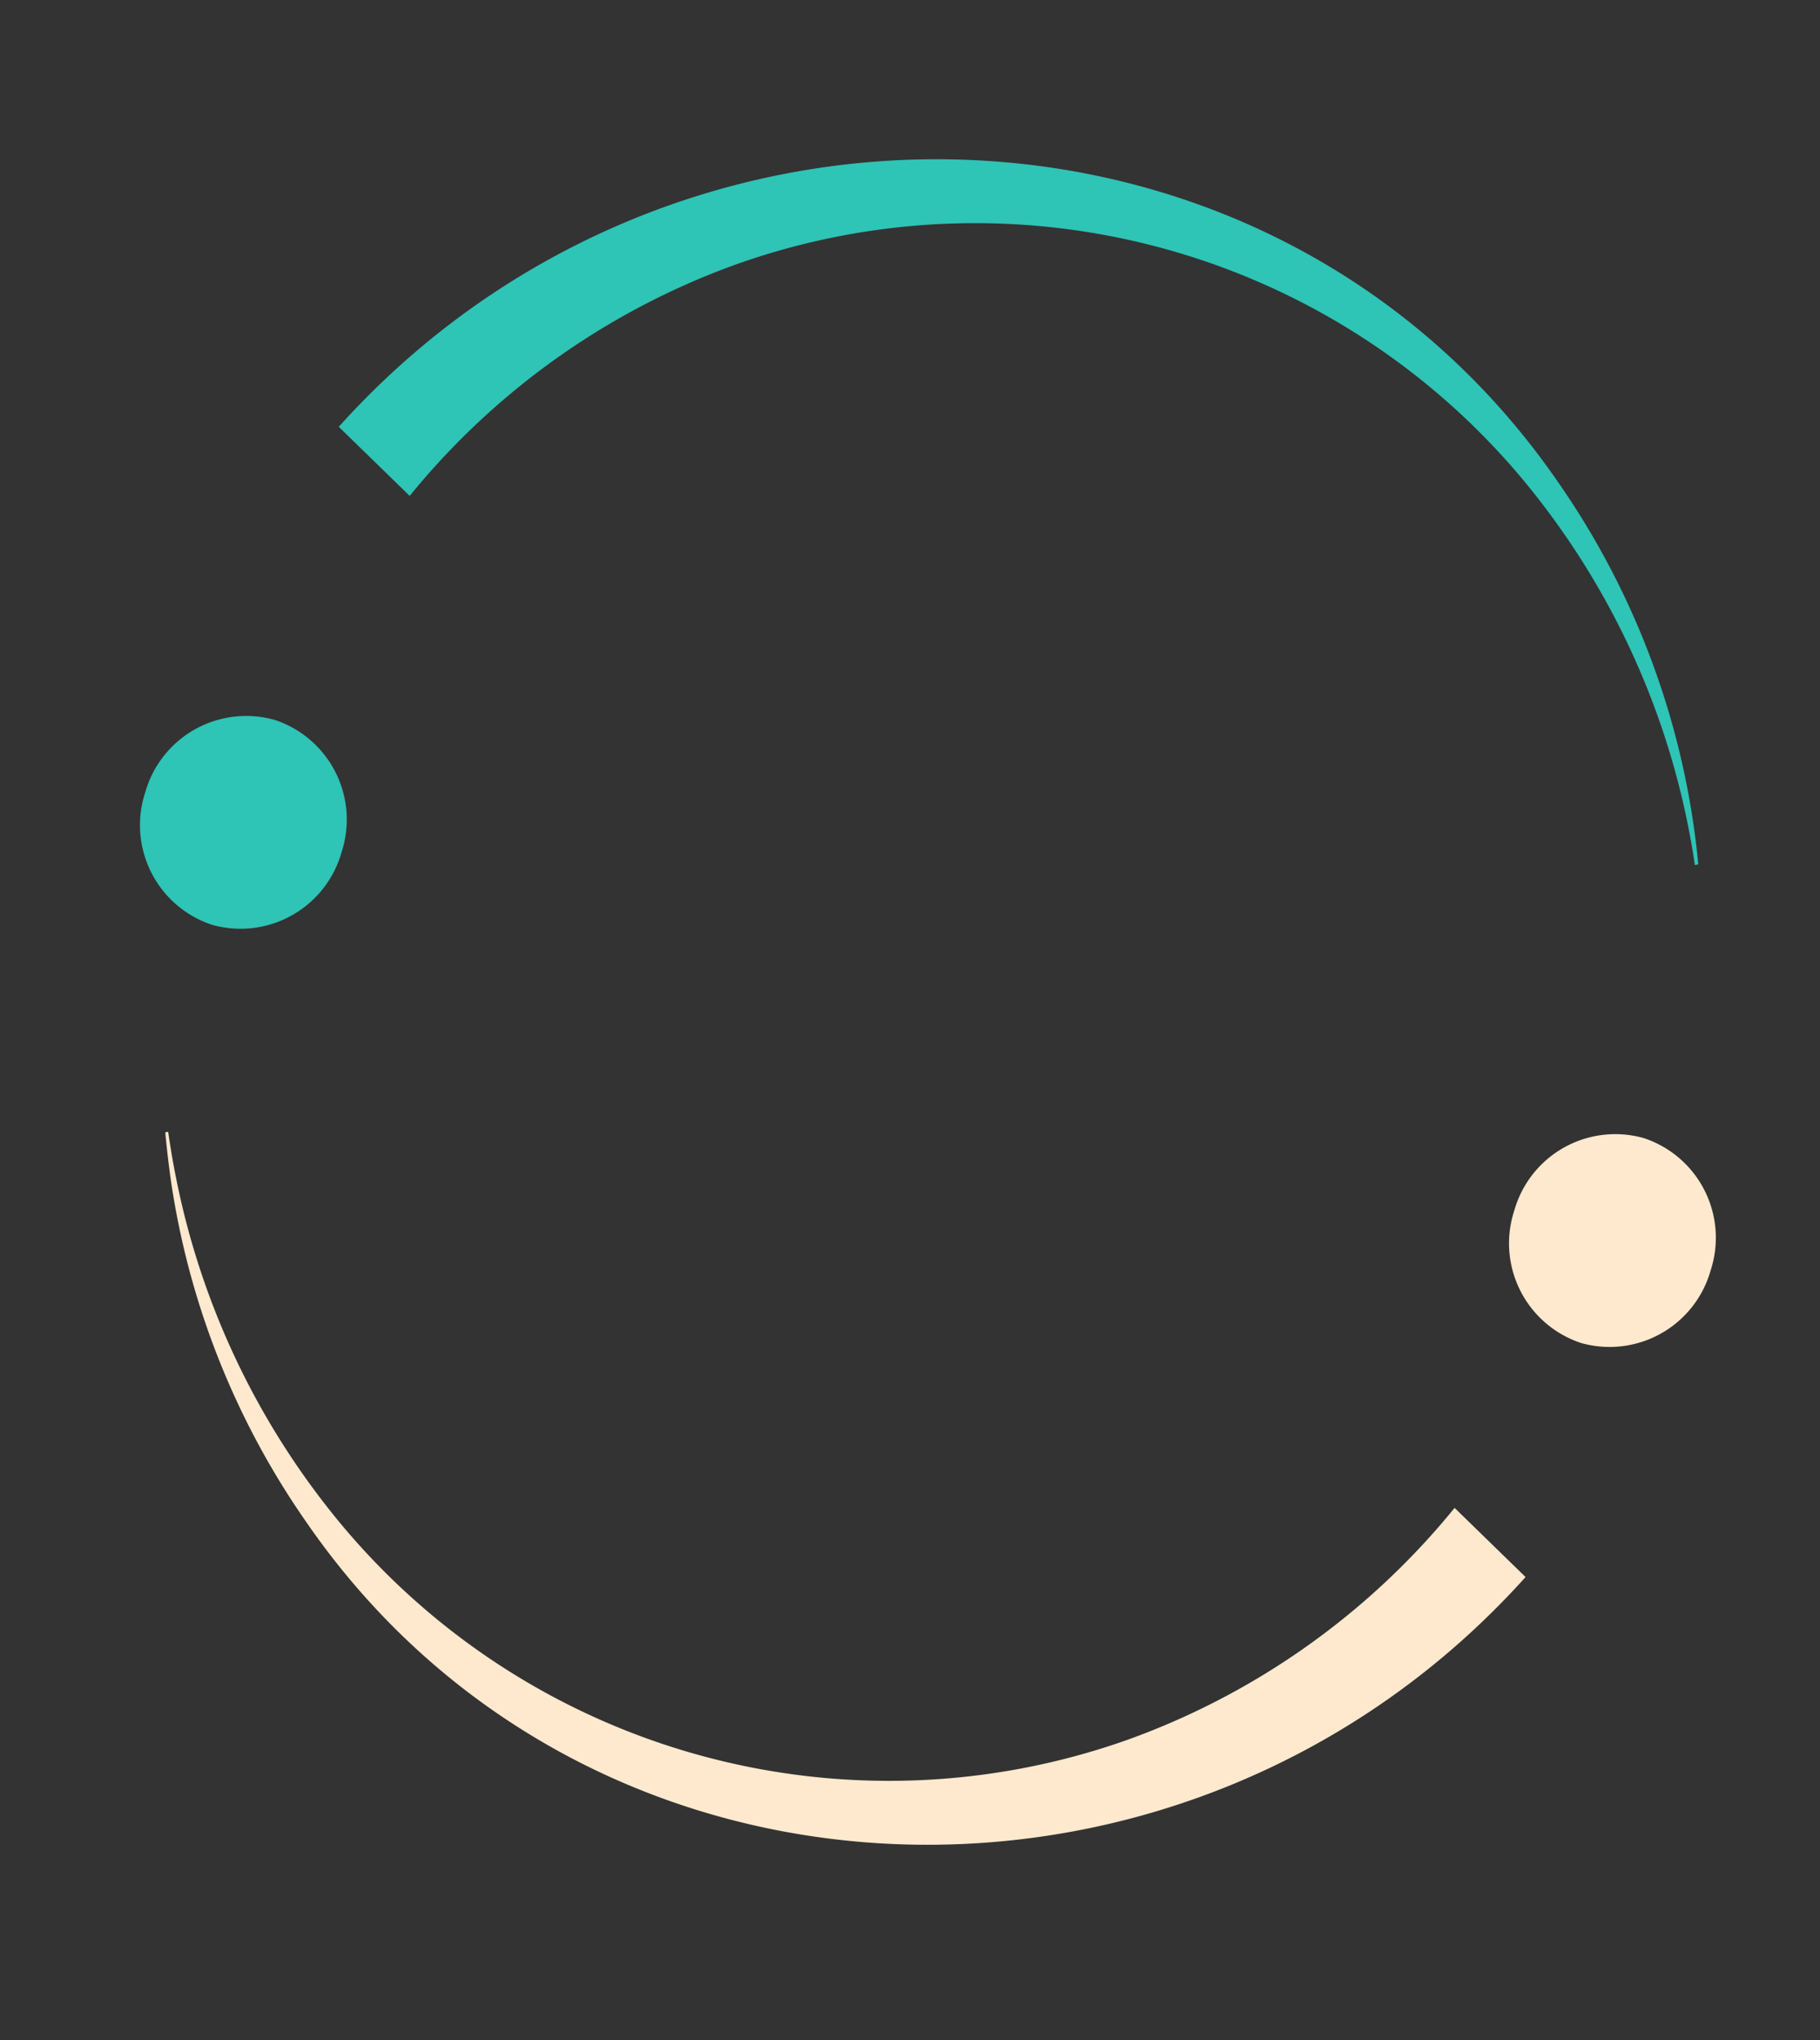 <?xml version="1.0" encoding="UTF-8"?>
<svg xmlns="http://www.w3.org/2000/svg" width="211.829" height="237.459" viewBox="0 0 211.829 237.459">
  <rect x="0" y="0" width="211.829" height="237.459" fill="#333333" stroke="none"/>
  <g id="Cercle_Ronds_Séparateur_Yin_Yang" data-name="Cercle Ronds Séparateur Yin Yang" transform="matrix(0.956, 0.292, -0.292, 0.956, 1861.25, -6321.961)">
    <path id="Tracé_19389" data-name="Tracé 19389" d="M12.77,59.381A87.011,87.011,0,0,1,41.234,22.509a83.052,83.052,0,0,1,97.225-1.257,90.962,90.962,0,0,1,29.976,35.513l.362-.181a93.3,93.3,0,0,0-28.641-37.816C94.55-17.429,27.206,1.088,2.52,54.1Z" transform="translate(116.43 6574.456)" fill="#2ec4b6"></path>
    <path id="Tracé_19390" data-name="Tracé 19390" d="M3.812,38.192q1.085,2.645,2.3,5.244A93.093,93.093,0,0,0,32.778,76.8c45.588,36.2,112.957,17.691,137.64-35.355l-10.254-5.285a87.037,87.037,0,0,1-28.471,36.9,83.052,83.052,0,0,1-97.226,1.261A90.691,90.691,0,0,1,6.692,43.138q-1.362-2.509-2.572-5.1" transform="translate(119.812 6674.822)" fill="#ffe9ce"></path>
    <path id="Tracé_19392" data-name="Tracé 19392" d="M23.9,36.025A12.221,12.221,0,0,1,11.951,48.5,12.22,12.22,0,0,1,0,36.025,12.22,12.22,0,0,1,11.951,23.552,12.221,12.221,0,0,1,23.9,36.025" transform="translate(109.832 6639.819)" fill="#2ec4b6"></path>
    <path id="Tracé_19622" data-name="Tracé 19622" d="M23.9,36.025A12.221,12.221,0,0,1,11.951,48.5,12.22,12.22,0,0,1,0,36.025,12.22,12.22,0,0,1,11.951,23.552,12.221,12.221,0,0,1,23.9,36.025" transform="translate(276.51 6639.819)" fill="#ffe9ce"></path>
  </g>
</svg>
